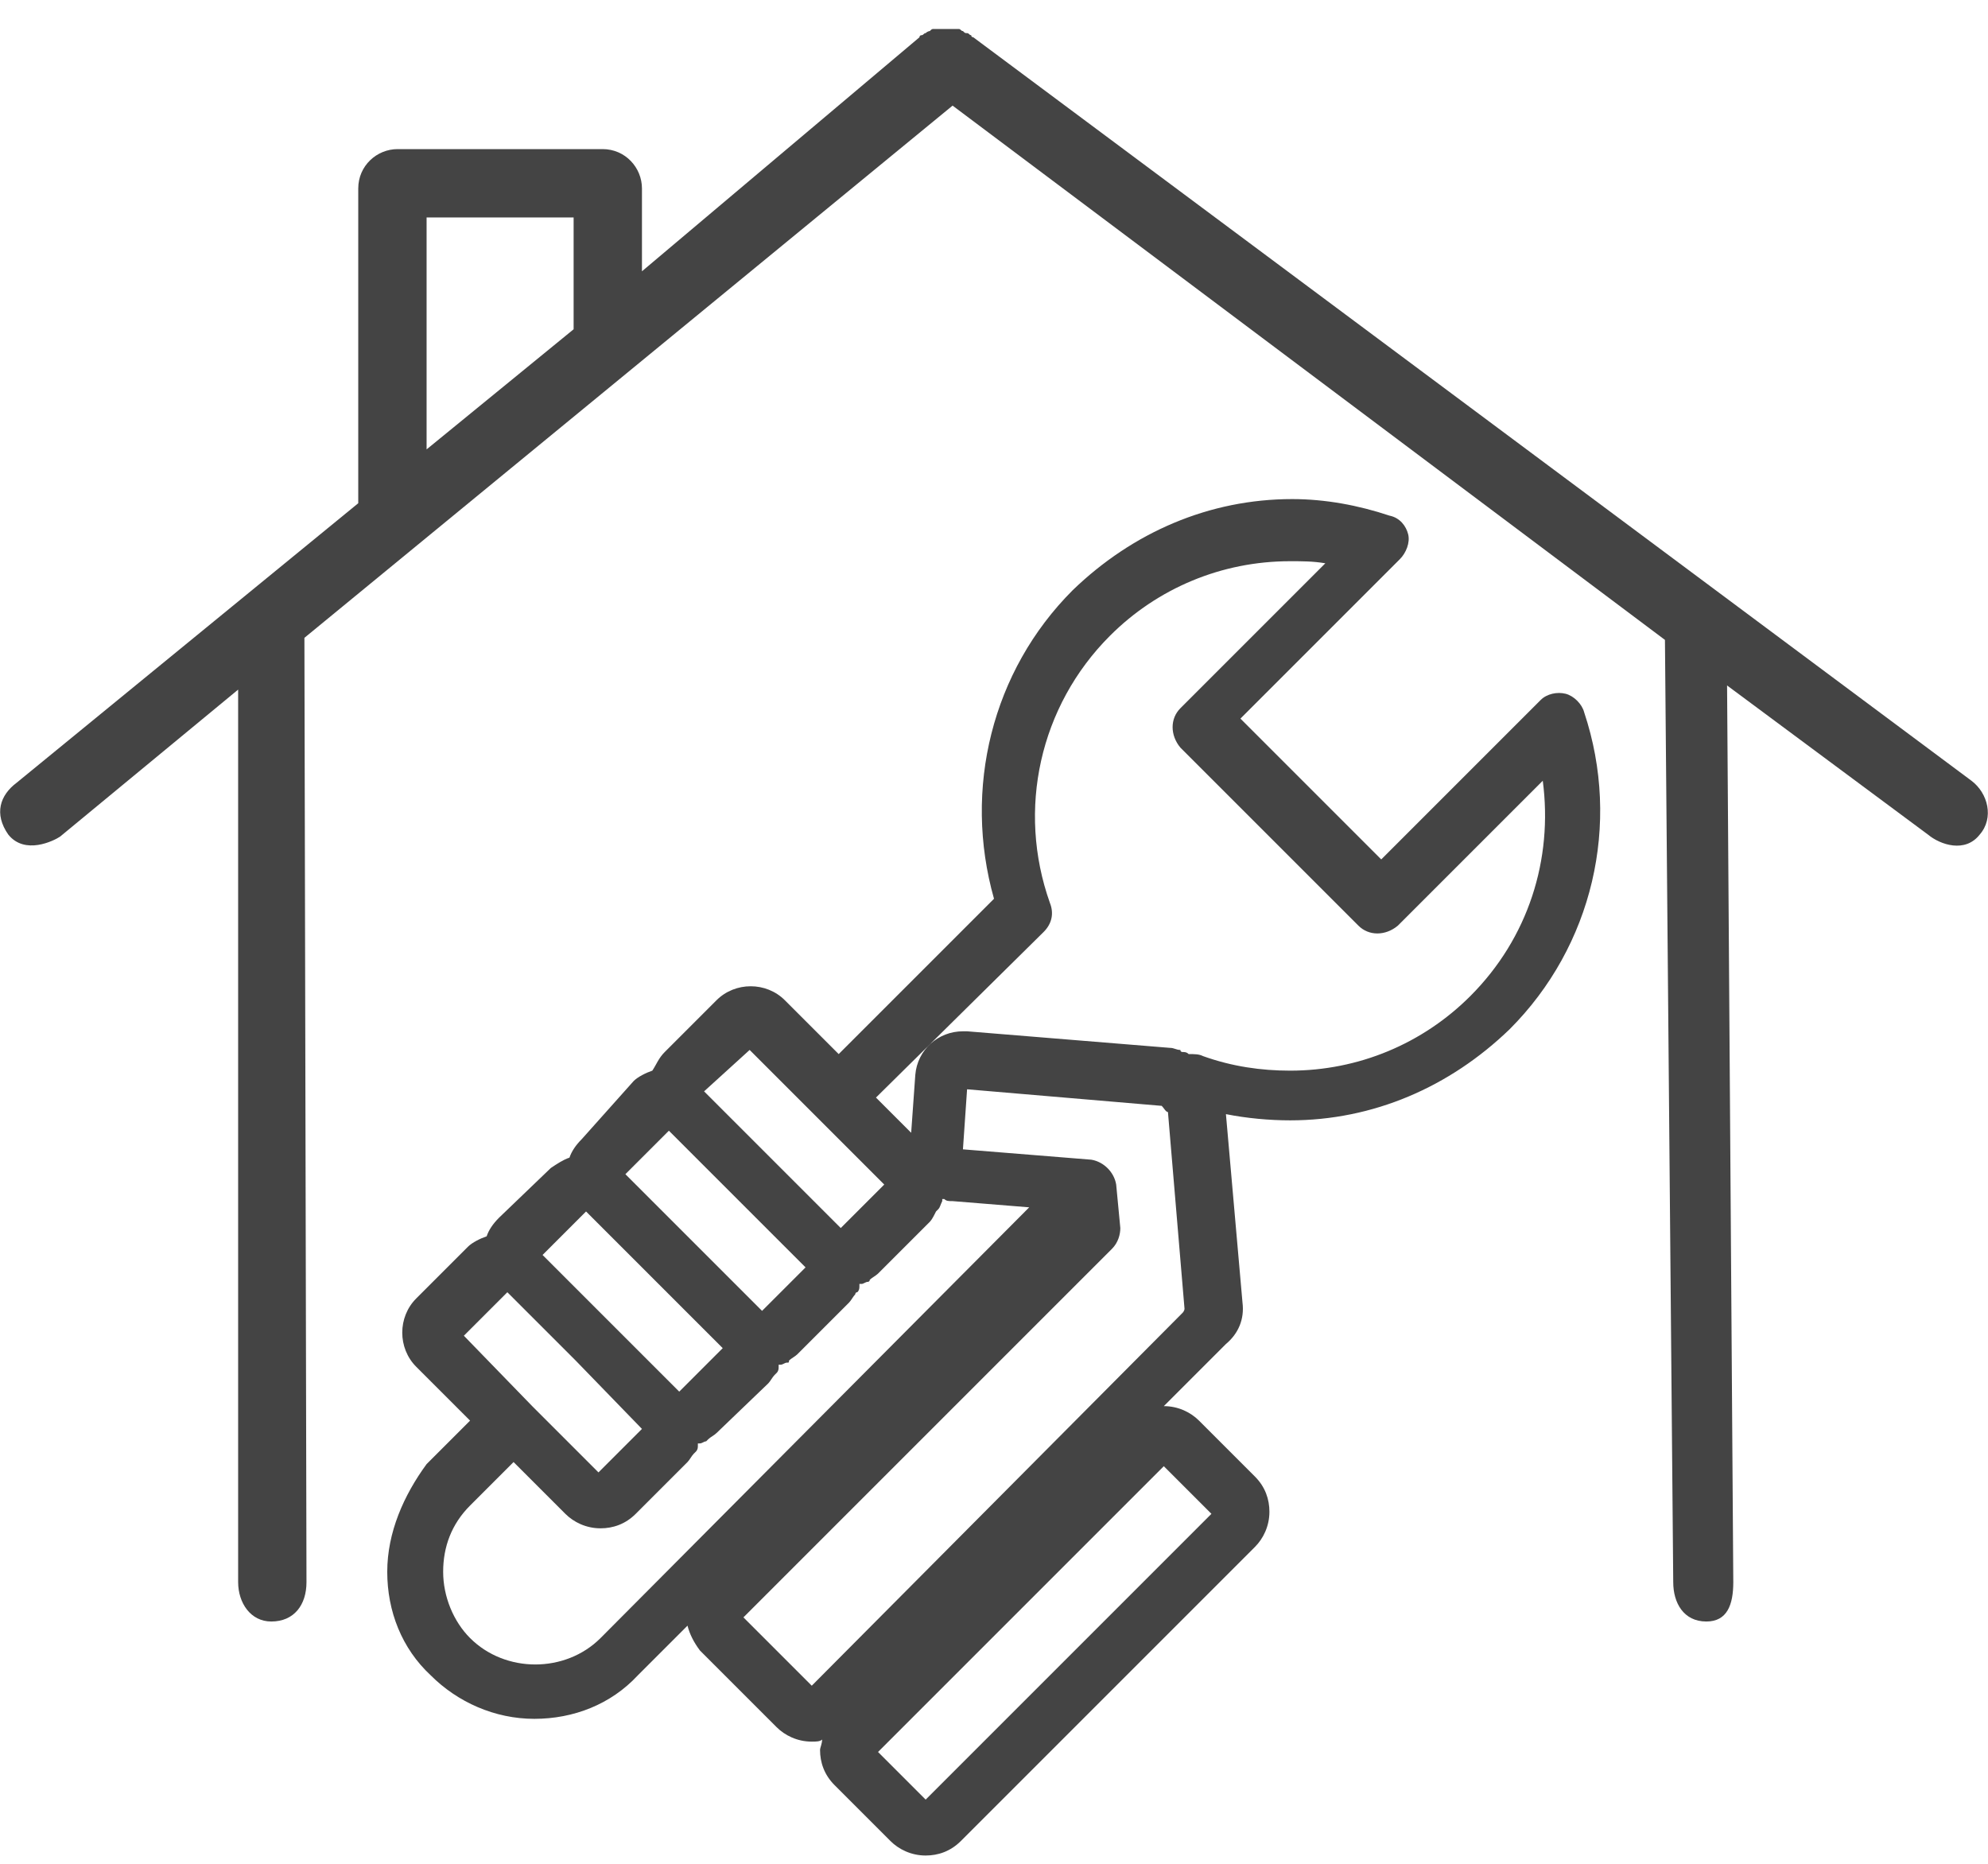 <?xml version="1.0" encoding="utf-8"?>
<!-- Generator: Adobe Illustrator 19.0.0, SVG Export Plug-In . SVG Version: 6.00 Build 0)  -->
<svg version="1.1" id="Capa_1" xmlns="http://www.w3.org/2000/svg" xmlns:xlink="http://www.w3.org/1999/xlink" x="0px" y="0px"
	 viewBox="6 -9 96 90" style="enable-background:new 6 -9 96 90;" xml:space="preserve">
<style type="text/css">
	.st0{fill:#444444;}
</style>
<path class="st0" d="M8.9,31.4l8.6-7.1v43.1c0,1,0.6,1.9,1.6,1.9c1.1,0,1.7-0.8,1.7-1.9l-0.1-45.6L52-3.9l34.4,25.8l0.4,45.5
	c0,1,0.5,1.9,1.6,1.9c1,0,1.3-0.8,1.3-1.9l-0.3-43.3l9.7,7.2c0.6,0.5,1.8,0.9,2.5,0c0.7-0.8,0.4-2-0.4-2.6L53-7.2c0,0-0.1,0-0.1-0.1
	c-0.1,0-0.1-0.1-0.2-0.1c-0.1,0-0.1,0-0.2-0.1c-0.1,0-0.1-0.1-0.2-0.1c-0.1,0-0.1,0-0.2,0c-0.1,0-0.1,0-0.2,0c-0.1,0-0.1,0-0.2,0
	s-0.1,0-0.2,0c-0.1,0-0.1,0-0.2,0c-0.1,0-0.1,0-0.2,0c-0.1,0-0.1,0-0.2,0.1c0,0-0.1,0-0.2,0.1c-0.1,0-0.1,0.1-0.2,0.1
	c0,0-0.1,0-0.1,0.1L37,4.1V0.1c0-1-0.8-1.9-1.9-1.9h-9.9c-1,0-1.9,0.8-1.9,1.9v15.2L6.8,28.8c-0.8,0.6-1.1,1.5-0.4,2.5
	C7.2,32.3,8.6,31.6,8.9,31.4z M26.6,1.5h7.1l0,5.4l-7.1,5.8L26.6,1.5z"/>
<path class="st0" d="M24.7,66.9c0,1.9,0.7,3.7,2.1,5c1.3,1.3,3.1,2.1,5,2.1c1.9,0,3.7-0.7,5-2.1l2.4-2.4c0.1,0.4,0.3,0.8,0.6,1.2
	l3.7,3.7c0.4,0.4,1,0.7,1.7,0.7c0.2,0,0.4,0,0.5-0.1c0,0.2-0.1,0.4-0.1,0.5c0,0.6,0.2,1.2,0.7,1.7l2.7,2.7c0.4,0.4,1,0.7,1.7,0.7
	c0.6,0,1.2-0.2,1.7-0.7l14.2-14.2c0.4-0.4,0.7-1,0.7-1.7c0-0.6-0.2-1.2-0.7-1.7l-2.7-2.7c-0.4-0.4-1-0.7-1.7-0.7l2.8-2.8
	c0.1-0.1,0.1-0.1,0.2-0.2c0.6-0.5,0.9-1.2,0.8-2l-0.8-9.1c1,0.2,2.1,0.3,3.1,0.3c4,0,7.7-1.6,10.6-4.4c4-4,5.4-9.9,3.6-15.3
	c-0.1-0.4-0.5-0.8-0.9-0.9c-0.4-0.1-0.9,0-1.2,0.3l-7.7,7.7l-6.8-6.8l7.7-7.7c0.3-0.3,0.5-0.8,0.4-1.2c-0.1-0.4-0.4-0.8-0.9-0.9
	c-1.5-0.5-3.1-0.8-4.7-0.8c-4,0-7.7,1.6-10.6,4.4c-3.9,3.9-5.3,9.6-3.8,14.9l-7.5,7.5l-2.6-2.6c-0.9-0.9-2.4-0.9-3.3,0l-2.5,2.5
	c-0.3,0.3-0.4,0.6-0.6,0.9c-0.3,0.1-0.7,0.3-0.9,0.5L34.1,46c-0.3,0.3-0.5,0.6-0.6,0.9c-0.3,0.1-0.6,0.3-0.9,0.5l-2.5,2.4
	c-0.3,0.3-0.5,0.6-0.6,0.9c-0.3,0.1-0.7,0.3-0.9,0.5l-2.5,2.5c-0.9,0.9-0.9,2.4,0,3.3l2.6,2.6l-2.1,2.1C25.5,63.2,24.7,65,24.7,66.9
	L24.7,66.9z M64.5,64.1L50.7,77.9l-2.3-2.3l13.8-13.8L64.5,64.1z M63.1,54.4L45.2,72.4l-3.3-3.3l17.8-17.8c0.3-0.3,0.4-0.7,0.4-1
	l-0.2-2.1c-0.1-0.6-0.6-1.1-1.2-1.2l-6.2-0.5l0.2-2.9l9.4,0.8c0.1,0.1,0.2,0.3,0.3,0.3c0,0,0,0,0,0l0.8,9.5
	C63.2,54.2,63.2,54.3,63.1,54.4L63.1,54.4z M56.4,36c0.4-0.4,0.5-0.9,0.3-1.4c-1.6-4.5-0.5-9.5,2.9-12.9c2.3-2.3,5.4-3.6,8.7-3.6
	c0.6,0,1.1,0,1.7,0.1l-7,7c-0.5,0.5-0.5,1.3,0,1.9l8.6,8.6c0.5,0.5,1.3,0.5,1.9,0l7-7c0.5,3.8-0.7,7.6-3.5,10.4
	c-2.3,2.3-5.4,3.6-8.7,3.6c-1.4,0-2.8-0.2-4.2-0.7c-0.2-0.1-0.4-0.1-0.7-0.1c-0.1-0.1-0.2-0.1-0.3-0.1c0,0-0.1,0-0.1-0.1
	c-0.2,0-0.3-0.1-0.5-0.1l-9.8-0.8c0,0-0.2,0-0.2,0c-1.2,0-2.2,0.9-2.3,2.1l-0.2,2.8l-1.7-1.7L56.4,36z M42.2,41.7l3.3,3.3l3.2,3.2
	l-2.1,2.1l-6.6-6.6L42.2,41.7z M38.3,45.6l6.6,6.6l-2.1,2.1l-6.6-6.6L38.3,45.6z M34.3,49.5l6.6,6.6l-2.1,2.1l-3.3-3.3l-3.3-3.3
	L34.3,49.5z M28.4,55.5l2.1-2.1l3.3,3.3L37,60l-2.1,2.1l-3.2-3.2c0,0,0,0,0,0L28.4,55.5z M28.7,63.7l2.1-2.1l2.5,2.5
	c0.4,0.4,1,0.7,1.7,0.7c0.6,0,1.2-0.2,1.7-0.7l2.5-2.5c0.1-0.1,0.2-0.3,0.3-0.4c0,0,0.1-0.1,0.1-0.1c0.1-0.1,0.1-0.2,0.1-0.3
	c0,0,0,0,0-0.1c0,0,0,0,0.1,0c0.1,0,0.2-0.1,0.3-0.1c0,0,0.1-0.1,0.1-0.1c0.1-0.1,0.3-0.2,0.4-0.3l2.5-2.4c0.1-0.1,0.2-0.3,0.3-0.4
	c0,0,0.1-0.1,0.1-0.1c0.1-0.1,0.1-0.2,0.1-0.3c0,0,0,0,0-0.1c0,0,0,0,0.1,0c0.1,0,0.2-0.1,0.3-0.1c0.1,0,0.1,0,0.1-0.1
	c0.1-0.1,0.3-0.2,0.4-0.3l2.5-2.5c0.1-0.1,0.2-0.3,0.3-0.4c0,0,0-0.1,0.1-0.1c0.1-0.1,0.1-0.2,0.1-0.3c0,0,0,0,0-0.1c0,0,0,0,0.1,0
	c0.1,0,0.2-0.1,0.3-0.1c0,0,0.1,0,0.1-0.1c0.1-0.1,0.3-0.2,0.4-0.3l2.5-2.5c0.1-0.1,0.2-0.3,0.3-0.5c0,0,0.1-0.1,0.1-0.1
	c0.1-0.1,0.1-0.2,0.2-0.4c0,0,0-0.1,0-0.1c0,0,0,0,0.1,0C51.7,49,51.8,49,52,49l3.7,0.3L35,70.1c-1.7,1.7-4.6,1.7-6.3,0
	c-0.8-0.8-1.3-2-1.3-3.2C27.4,65.7,27.8,64.6,28.7,63.7L28.7,63.7z"/>
</svg>

